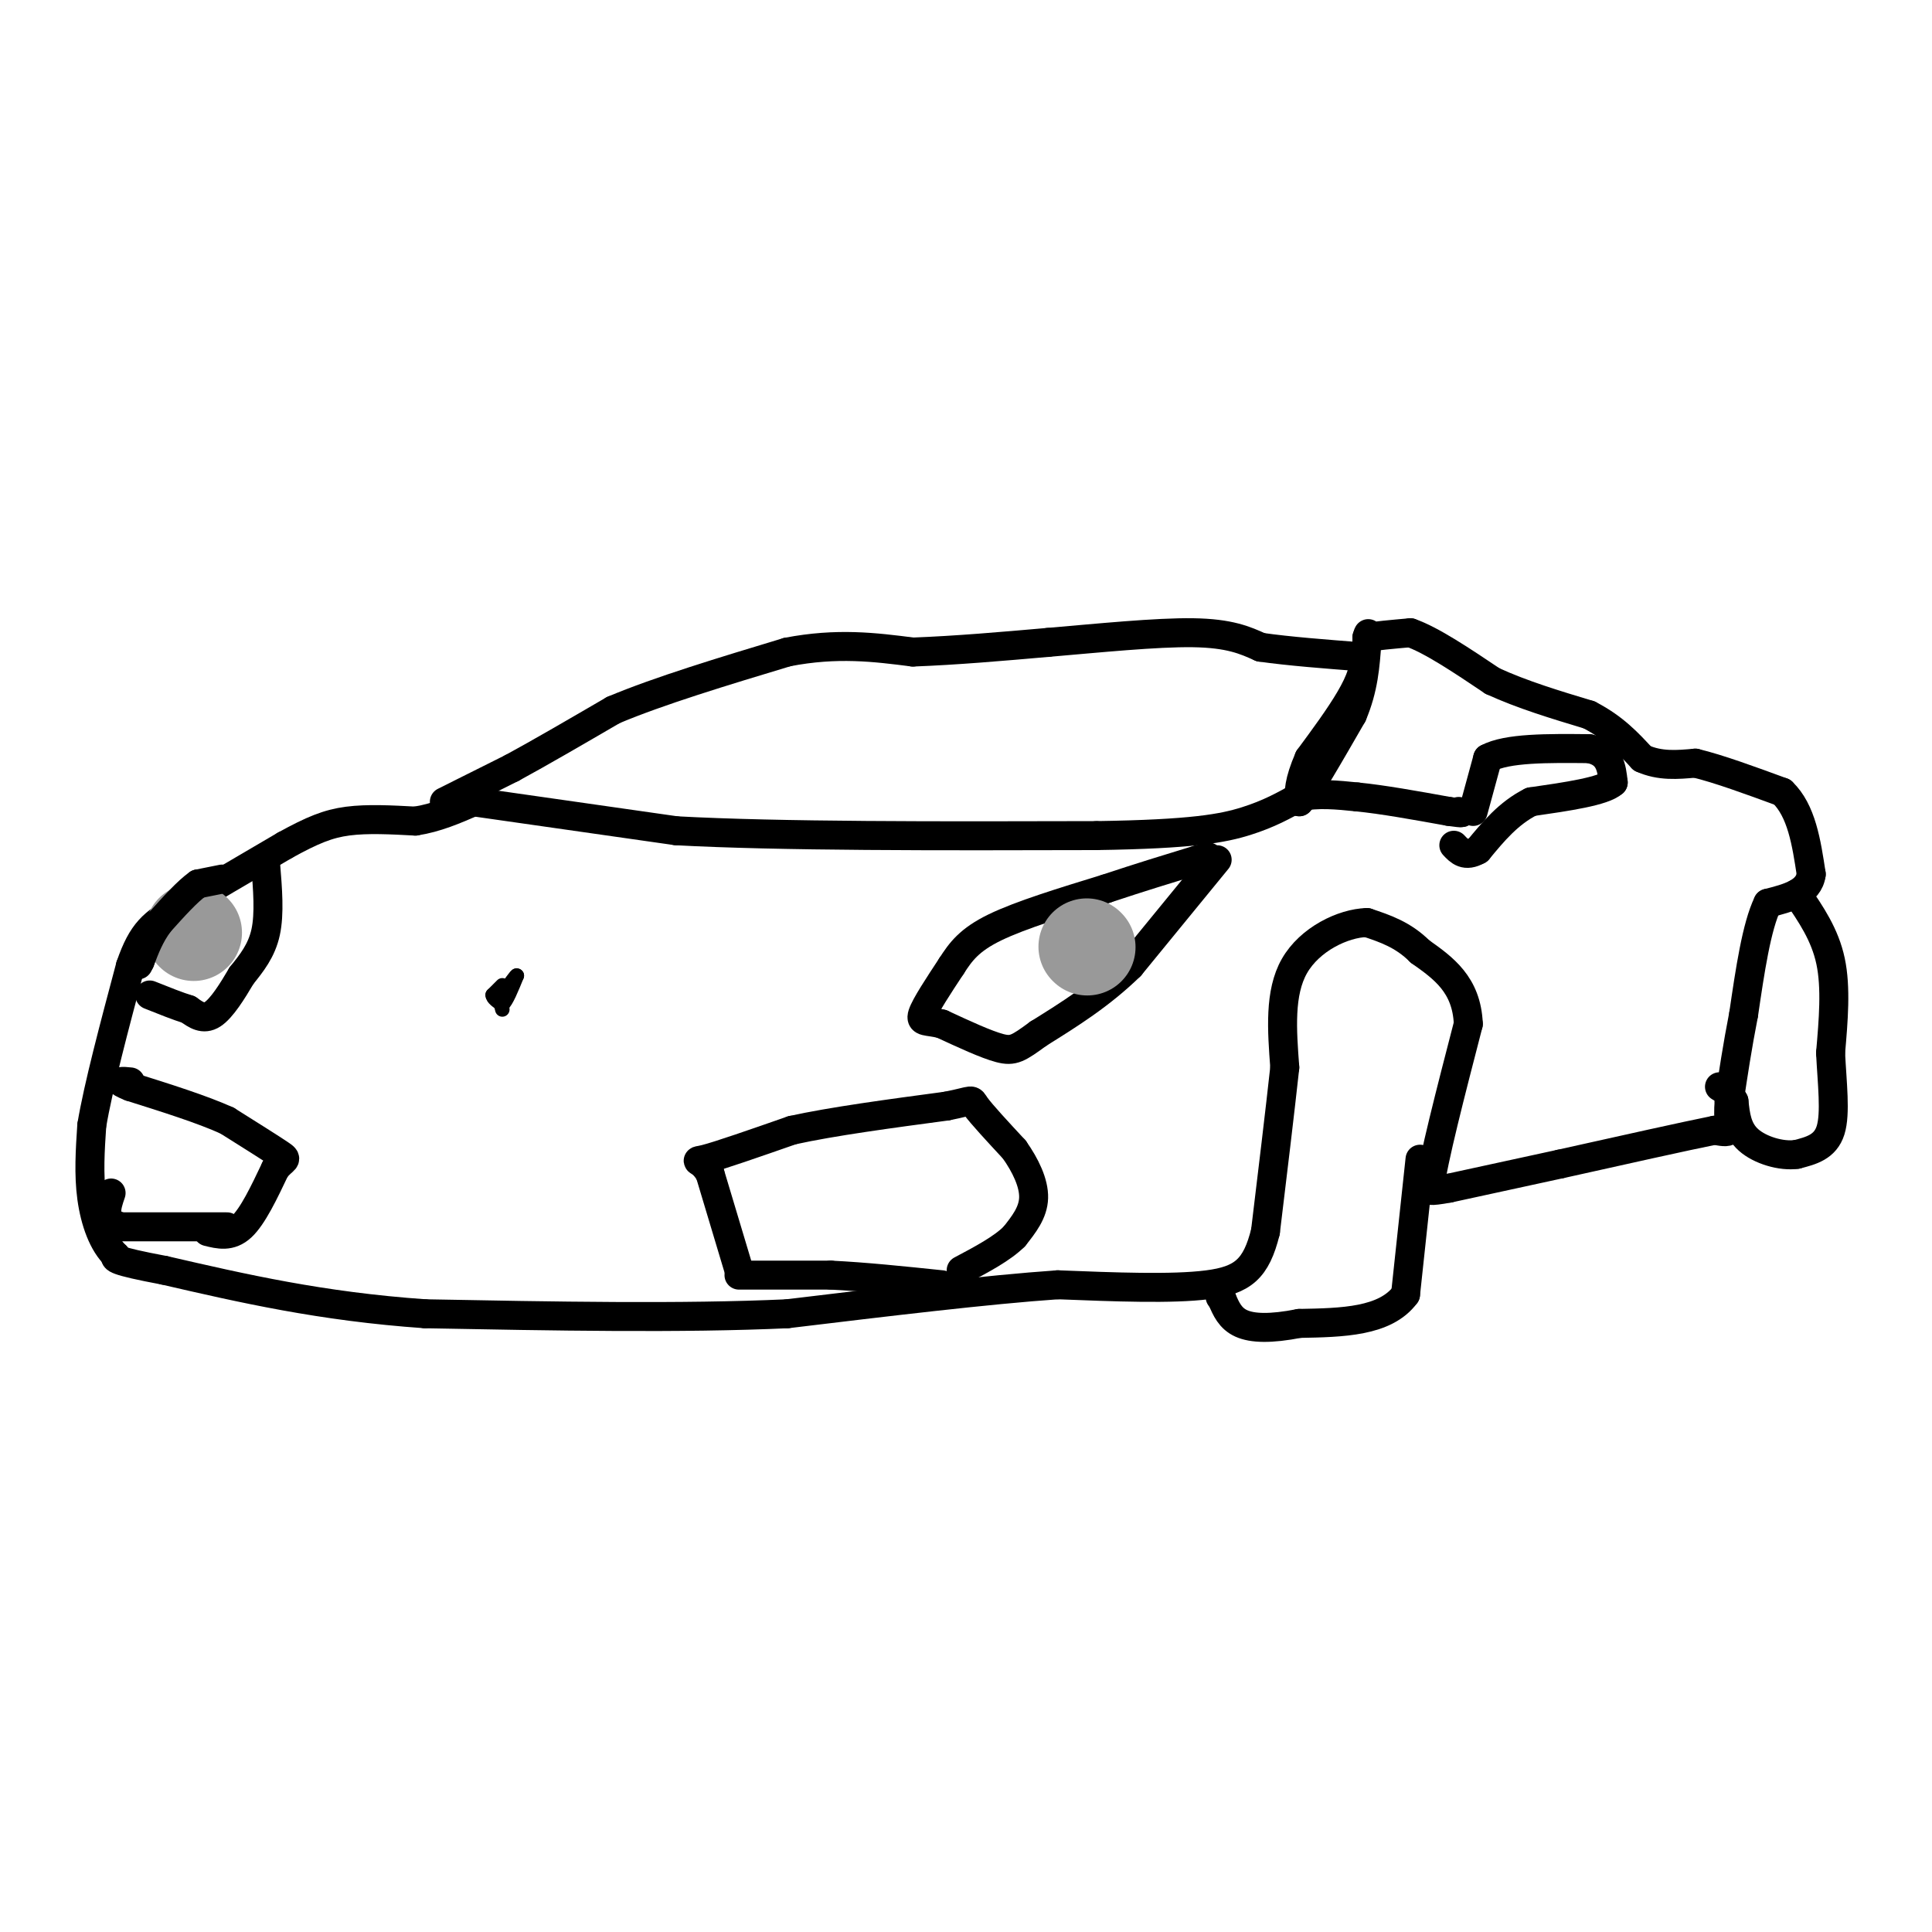 <svg viewBox='0 0 400 400' version='1.1' xmlns='http://www.w3.org/2000/svg' xmlns:xlink='http://www.w3.org/1999/xlink'><g fill='none' stroke='#000000' stroke-width='6' stroke-linecap='round' stroke-linejoin='round'><path d='M92,166c0.000,0.000 14.000,-7.000 14,-7'/><path d='M106,159c5.833,-3.167 13.417,-7.583 21,-12'/><path d='M127,147c9.500,-4.000 22.750,-8.000 36,-12'/><path d='M163,135c10.333,-2.000 18.167,-1.000 26,0'/><path d='M189,135c9.000,-0.333 18.500,-1.167 28,-2'/><path d='M217,133c10.400,-0.889 22.400,-2.111 30,-2c7.600,0.111 10.800,1.556 14,3'/><path d='M261,134c5.833,0.833 13.417,1.417 21,2'/><path d='M282,136c1.667,3.833 -4.667,12.417 -11,21'/><path d='M271,157c-2.167,5.000 -2.083,7.000 -2,9'/><path d='M269,166c1.500,-1.500 6.250,-9.750 11,-18'/><path d='M280,148c2.333,-5.500 2.667,-10.250 3,-15'/><path d='M283,133c0.500,-2.667 0.250,-1.833 0,-1'/><path d='M283,132c1.500,-0.333 5.250,-0.667 9,-1'/><path d='M292,131c4.333,1.500 10.667,5.750 17,10'/><path d='M309,141c6.167,2.833 13.083,4.917 20,7'/><path d='M329,148c5.167,2.667 8.083,5.833 11,9'/><path d='M340,157c3.667,1.667 7.333,1.333 11,1'/><path d='M351,158c4.833,1.167 11.417,3.583 18,6'/><path d='M369,164c4.000,3.833 5.000,10.417 6,17'/><path d='M375,181c-0.500,3.833 -4.750,4.917 -9,6'/><path d='M366,187c-2.333,4.833 -3.667,13.917 -5,23'/><path d='M361,210c-1.333,6.833 -2.167,12.417 -3,18'/><path d='M358,228c-0.333,4.133 0.333,5.467 0,6c-0.333,0.533 -1.667,0.267 -3,0'/><path d='M355,234c-5.833,1.167 -18.917,4.083 -32,7'/><path d='M323,241c-9.167,2.000 -16.083,3.500 -23,5'/><path d='M300,246c-4.500,0.833 -4.250,0.417 -4,0'/><path d='M296,246c0.667,-5.667 4.333,-19.833 8,-34'/><path d='M304,212c-0.333,-8.167 -5.167,-11.583 -10,-15'/><path d='M294,197c-3.500,-3.500 -7.250,-4.750 -11,-6'/><path d='M283,191c-4.956,0.133 -11.844,3.467 -15,9c-3.156,5.533 -2.578,13.267 -2,21'/><path d='M266,221c-1.000,9.167 -2.500,21.583 -4,34'/><path d='M262,255c-1.911,7.733 -4.689,10.067 -12,11c-7.311,0.933 -19.156,0.467 -31,0'/><path d='M219,266c-14.500,1.000 -35.250,3.500 -56,6'/><path d='M163,272c-21.833,1.000 -48.417,0.500 -75,0'/><path d='M88,272c-21.500,-1.500 -37.750,-5.250 -54,-9'/><path d='M34,263c-10.667,-2.000 -10.333,-2.500 -10,-3'/><path d='M24,260c-2.667,-2.467 -4.333,-7.133 -5,-12c-0.667,-4.867 -0.333,-9.933 0,-15'/><path d='M19,233c1.333,-8.000 4.667,-20.500 8,-33'/><path d='M27,200c2.489,-7.222 4.711,-8.778 10,-12c5.289,-3.222 13.644,-8.111 22,-13'/><path d='M59,175c5.689,-3.133 8.911,-4.467 13,-5c4.089,-0.533 9.044,-0.267 14,0'/><path d='M86,170c4.333,-0.667 8.167,-2.333 12,-4'/><path d='M98,166c0.000,0.000 42.000,6.000 42,6'/><path d='M140,172c21.500,1.167 54.250,1.083 87,1'/><path d='M227,173c19.933,-0.289 26.267,-1.511 31,-3c4.733,-1.489 7.867,-3.244 11,-5'/><path d='M269,165c3.833,-0.833 7.917,-0.417 12,0'/><path d='M281,165c5.167,0.500 12.083,1.750 19,3'/><path d='M300,168c3.500,0.500 2.750,0.250 2,0'/><path d='M305,168c0.000,0.000 3.000,-11.000 3,-11'/><path d='M308,157c4.000,-2.167 12.500,-2.083 21,-2'/><path d='M329,155c4.333,0.833 4.667,3.917 5,7'/><path d='M334,162c-2.000,1.833 -9.500,2.917 -17,4'/><path d='M317,166c-4.667,2.333 -7.833,6.167 -11,10'/><path d='M306,176c-2.667,1.500 -3.833,0.250 -5,-1'/><path d='M372,185c2.917,4.250 5.833,8.500 7,14c1.167,5.500 0.583,12.250 0,19'/><path d='M379,218c0.311,6.289 1.089,12.511 0,16c-1.089,3.489 -4.044,4.244 -7,5'/><path d='M372,239c-3.178,0.467 -7.622,-0.867 -10,-3c-2.378,-2.133 -2.689,-5.067 -3,-8'/><path d='M359,228c-1.000,-1.833 -2.000,-2.417 -3,-3'/><path d='M294,240c0.000,0.000 -3.000,28.000 -3,28'/><path d='M291,268c-4.167,5.667 -13.083,5.833 -22,6'/><path d='M269,274c-5.911,1.156 -9.689,1.044 -12,0c-2.311,-1.044 -3.156,-3.022 -4,-5'/><path d='M253,269c-0.667,-0.833 -0.333,-0.417 0,0'/><path d='M55,179c0.417,5.083 0.833,10.167 0,14c-0.833,3.833 -2.917,6.417 -5,9'/><path d='M50,202c-1.889,3.222 -4.111,6.778 -6,8c-1.889,1.222 -3.444,0.111 -5,-1'/><path d='M39,209c-2.167,-0.667 -5.083,-1.833 -8,-3'/><path d='M252,178c0.000,0.000 -18.000,22.000 -18,22'/><path d='M234,200c-6.167,6.000 -12.583,10.000 -19,14'/><path d='M215,214c-4.200,3.067 -5.200,3.733 -8,3c-2.800,-0.733 -7.400,-2.867 -12,-5'/><path d='M195,212c-3.022,-0.778 -4.578,-0.222 -4,-2c0.578,-1.778 3.289,-5.889 6,-10'/><path d='M197,200c1.911,-2.978 3.689,-5.422 9,-8c5.311,-2.578 14.156,-5.289 23,-8'/><path d='M229,184c7.000,-2.333 13.000,-4.167 19,-6'/><path d='M248,178c3.333,-1.000 2.167,-0.500 1,0'/><path d='M153,263c0.000,0.000 -6.000,-20.000 -6,-20'/><path d='M147,243c-1.956,-3.511 -3.844,-2.289 -1,-3c2.844,-0.711 10.422,-3.356 18,-6'/><path d='M164,234c8.333,-1.833 20.167,-3.417 32,-5'/><path d='M196,229c5.956,-1.178 4.844,-1.622 6,0c1.156,1.622 4.578,5.311 8,9'/><path d='M210,238c2.311,3.267 4.089,6.933 4,10c-0.089,3.067 -2.044,5.533 -4,8'/><path d='M210,256c-2.500,2.500 -6.750,4.750 -11,7'/><path d='M43,255c2.333,0.583 4.667,1.167 7,-1c2.333,-2.167 4.667,-7.083 7,-12'/><path d='M57,242c1.800,-2.222 2.800,-1.778 1,-3c-1.800,-1.222 -6.400,-4.111 -11,-7'/><path d='M47,232c-5.167,-2.333 -12.583,-4.667 -20,-7'/><path d='M27,225c-3.333,-1.333 -1.667,-1.167 0,-1'/><path d='M47,254c0.000,0.000 -22.000,0.000 -22,0'/><path d='M25,254c-4.000,-1.167 -3.000,-4.083 -2,-7'/></g>
<g fill='none' stroke='#000000' stroke-width='3' stroke-linecap='round' stroke-linejoin='round'><path d='M104,204c0.000,0.000 -2.000,2.000 -2,2'/><path d='M102,206c0.000,0.667 1.000,1.333 2,2'/><path d='M104,208c0.833,-0.667 1.917,-3.333 3,-6'/><path d='M107,202c0.000,-0.333 -1.500,1.833 -3,4'/><path d='M104,206c-0.500,1.167 -0.250,2.083 0,3'/></g>
<g fill='none' stroke='#000000' stroke-width='6' stroke-linecap='round' stroke-linejoin='round'><path d='M153,264c0.000,0.000 19.000,0.000 19,0'/><path d='M172,264c7.000,0.333 15.000,1.167 23,2'/></g>
<g fill='none' stroke='#999999' stroke-width='20' stroke-linecap='round' stroke-linejoin='round'><path d='M225,196c0.000,0.000 0.100,0.100 0.1,0.1'/><path d='M40,193c0.000,0.000 0.100,0.100 0.1,0.1'/></g>
<g fill='none' stroke='#000000' stroke-width='6' stroke-linecap='round' stroke-linejoin='round'><path d='M46,182c0.000,0.000 -5.000,1.000 -5,1'/><path d='M41,183c-2.167,1.500 -5.083,4.750 -8,8'/><path d='M33,191c-2.000,2.667 -3.000,5.333 -4,8'/><path d='M29,199c-0.667,1.333 -0.333,0.667 0,0'/></g>
</svg>